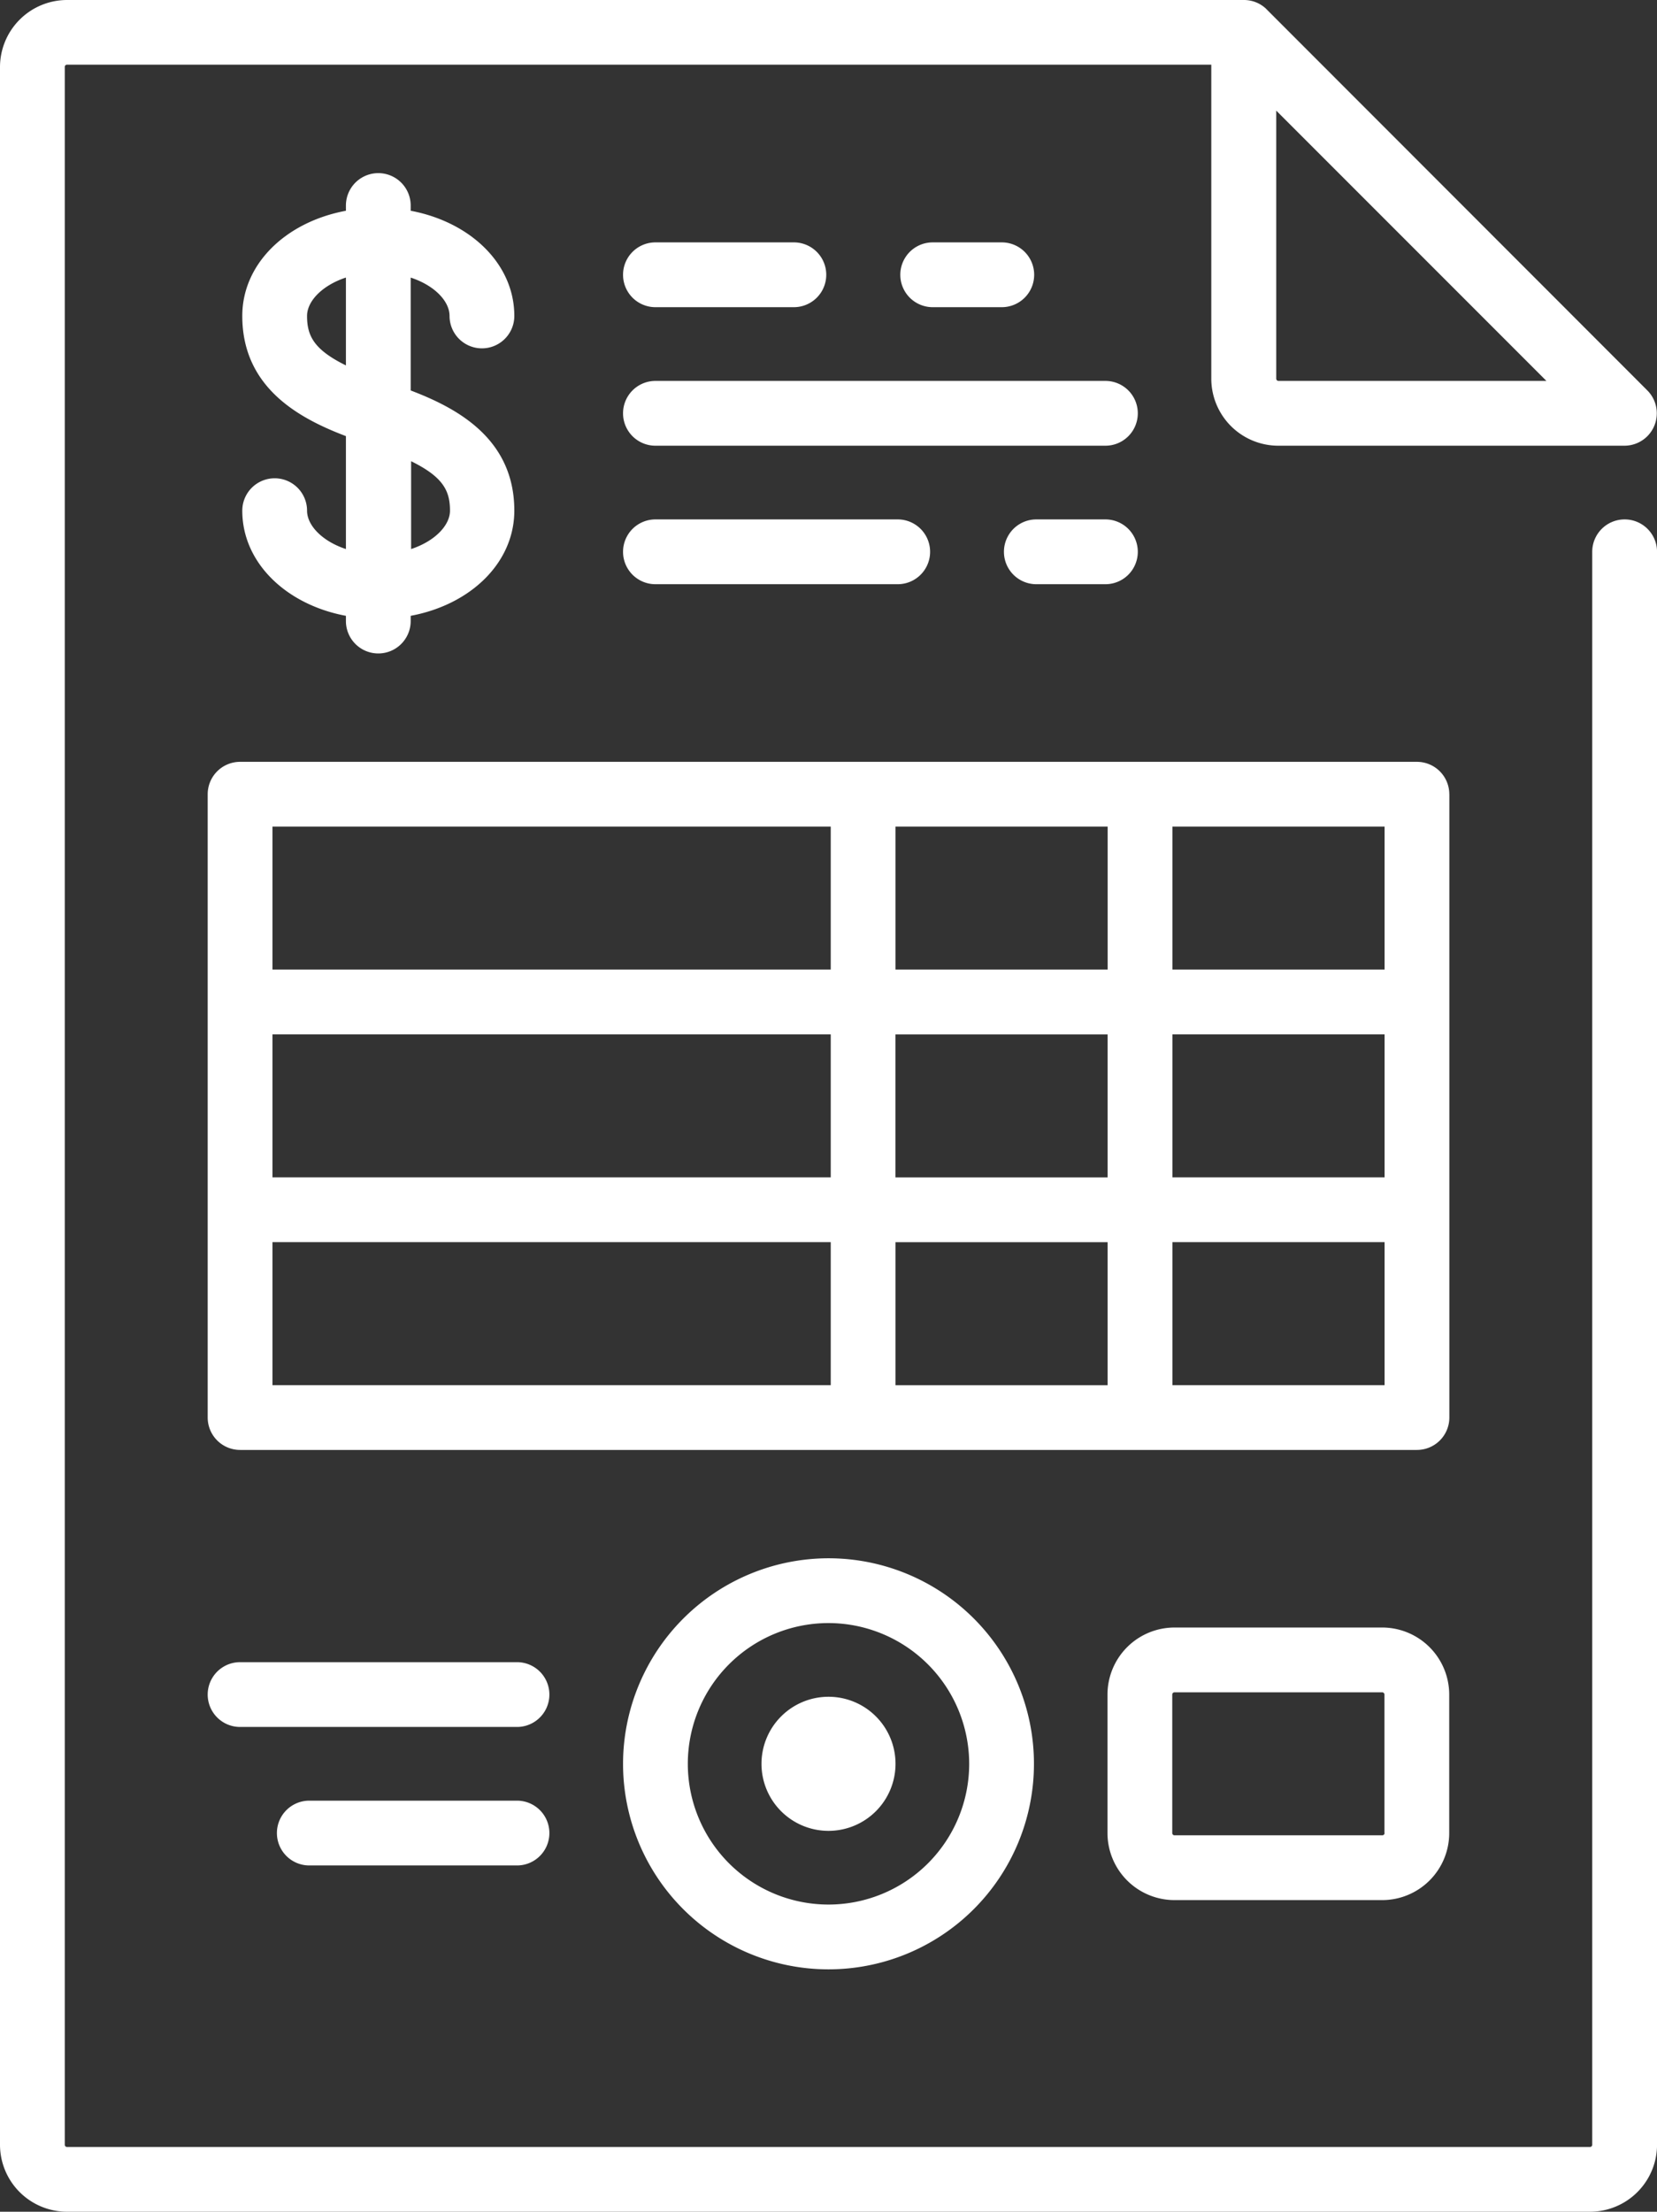 <svg xmlns="http://www.w3.org/2000/svg" viewBox="0 0 383.74 512"><rect x="0" y="0" width="383.74" height="512" fill="#333333" stroke="none"/><defs><style>.cls-1{fill:#fff;}</style></defs><title>invoiceok</title><g id="Capa_2" data-name="Capa 2"><g id="Capa_1-2" data-name="Capa 1"><path class="cls-1" d="M376.24,120.24a7.5,7.5,0,0,0-7.5,7.5V496.49a.52.52,0,0,1-.52.52H15.52a.52.52,0,0,1-.52-.52v-481a.52.52,0,0,1,.52-.52h265V87.66a15.53,15.53,0,0,0,15.52,15.52h80.16a7.5,7.5,0,0,0,5.3-12.8L293.37,2.2,293.18,2h0a7.48,7.48,0,0,0-5-2H15.52A15.54,15.54,0,0,0,0,15.52v481A15.53,15.53,0,0,0,15.52,512H368.23a15.53,15.53,0,0,0,15.52-15.52V127.74A7.5,7.5,0,0,0,376.24,120.24ZM295.56,25.61l62.57,62.57H296.08a.52.52,0,0,1-.52-.52Z"/><path class="cls-1" d="M71.11,118.22a7.5,7.5,0,0,0-15,0c0,12,10.1,21.74,24,24.34v1.21a7.5,7.5,0,0,0,15,0v-1.21c14-2.61,24-12.37,24-24.35,0-16.74-13.37-23.77-24-27.82V64.26c5.55,1.82,9,5.48,9,8.88a7.5,7.5,0,0,0,15,0c0-12-10.1-21.74-24-24.35V47.58a7.5,7.5,0,0,0-15,0v1.21c-14,2.61-24,12.36-24,24.35,0,16.74,13.37,23.77,24,27.82V127.1C74.61,125.29,71.11,121.62,71.11,118.22Zm33.1,0c0,3.4-3.49,7.06-9,8.88V106.77C102.68,110.44,104.21,113.66,104.21,118.22ZM71.11,73.13c0-3.4,3.49-7.06,9-8.88V84.59C72.64,80.91,71.11,77.7,71.11,73.13Z"/><path class="cls-1" d="M335.64,183.86a7.5,7.5,0,0,0-7.5-7.5H55.6a7.5,7.5,0,0,0-7.5,7.5V328.15a7.5,7.5,0,0,0,7.5,7.5H328.15a7.5,7.5,0,0,0,7.5-7.5V183.86Zm-128.26,88.7v-33.1h49.13v33.1Zm49.13,15v33.1H207.39v-33.1ZM63.1,239.45H192.39v33.1H63.1Zm144.29-15v-33.1h49.13v33.1Zm64.13,15h49.13v33.1H271.52Zm49.13-15H271.52v-33.1h49.13Zm-128.26-33.1v33.1H63.1v-33.1ZM63.1,287.55H192.39v33.1H63.1Zm208.42,33.1v-33.1h49.13v33.1Z"/><path class="cls-1" d="M144.29,408.31a47.58,47.58,0,1,0,47.58-47.58A47.64,47.64,0,0,0,144.29,408.31Zm80.16,0a32.58,32.58,0,1,1-32.58-32.58A32.62,32.62,0,0,1,224.45,408.31Z"/><path class="cls-1" d="M176.35,408.31a15.52,15.52,0,1,0,15.52-15.52A15.53,15.53,0,0,0,176.35,408.31Z"/><path class="cls-1" d="M119.73,384.78H55.6a7.5,7.5,0,1,0,0,15h64.13a7.5,7.5,0,0,0,0-15Z"/><path class="cls-1" d="M119.73,416.84H71.63a7.5,7.5,0,0,0,0,15h48.1a7.5,7.5,0,0,0,0-15Z"/><path class="cls-1" d="M320.13,376.76H272a15.53,15.53,0,0,0-15.52,15.52v32.06A15.53,15.53,0,0,0,272,439.86h48.1a15.53,15.53,0,0,0,15.52-15.52V392.28A15.54,15.54,0,0,0,320.13,376.76Zm.52,47.58a.52.52,0,0,1-.52.52H272a.52.52,0,0,1-.52-.52V392.28a.52.52,0,0,1,.52-.52h48.1a.52.52,0,0,1,.52.52v32.06Z"/><path class="cls-1" d="M232,71.11a7.5,7.5,0,0,0,0-15h-16a7.5,7.5,0,0,0,0,15Z"/><path class="cls-1" d="M151.79,71.11h32.06a7.5,7.5,0,0,0,0-15H151.79a7.5,7.5,0,0,0,0,15Z"/><path class="cls-1" d="M151.79,103.18H256a7.5,7.5,0,0,0,0-15H151.79a7.5,7.5,0,0,0,0,15Z"/><path class="cls-1" d="M256,120.24H240a7.5,7.5,0,0,0,0,15h16a7.5,7.5,0,0,0,0-15Z"/><path class="cls-1" d="M151.79,135.24H207.9a7.5,7.5,0,0,0,0-15H151.79a7.5,7.5,0,0,0,0,15Z"/></g></g></svg>